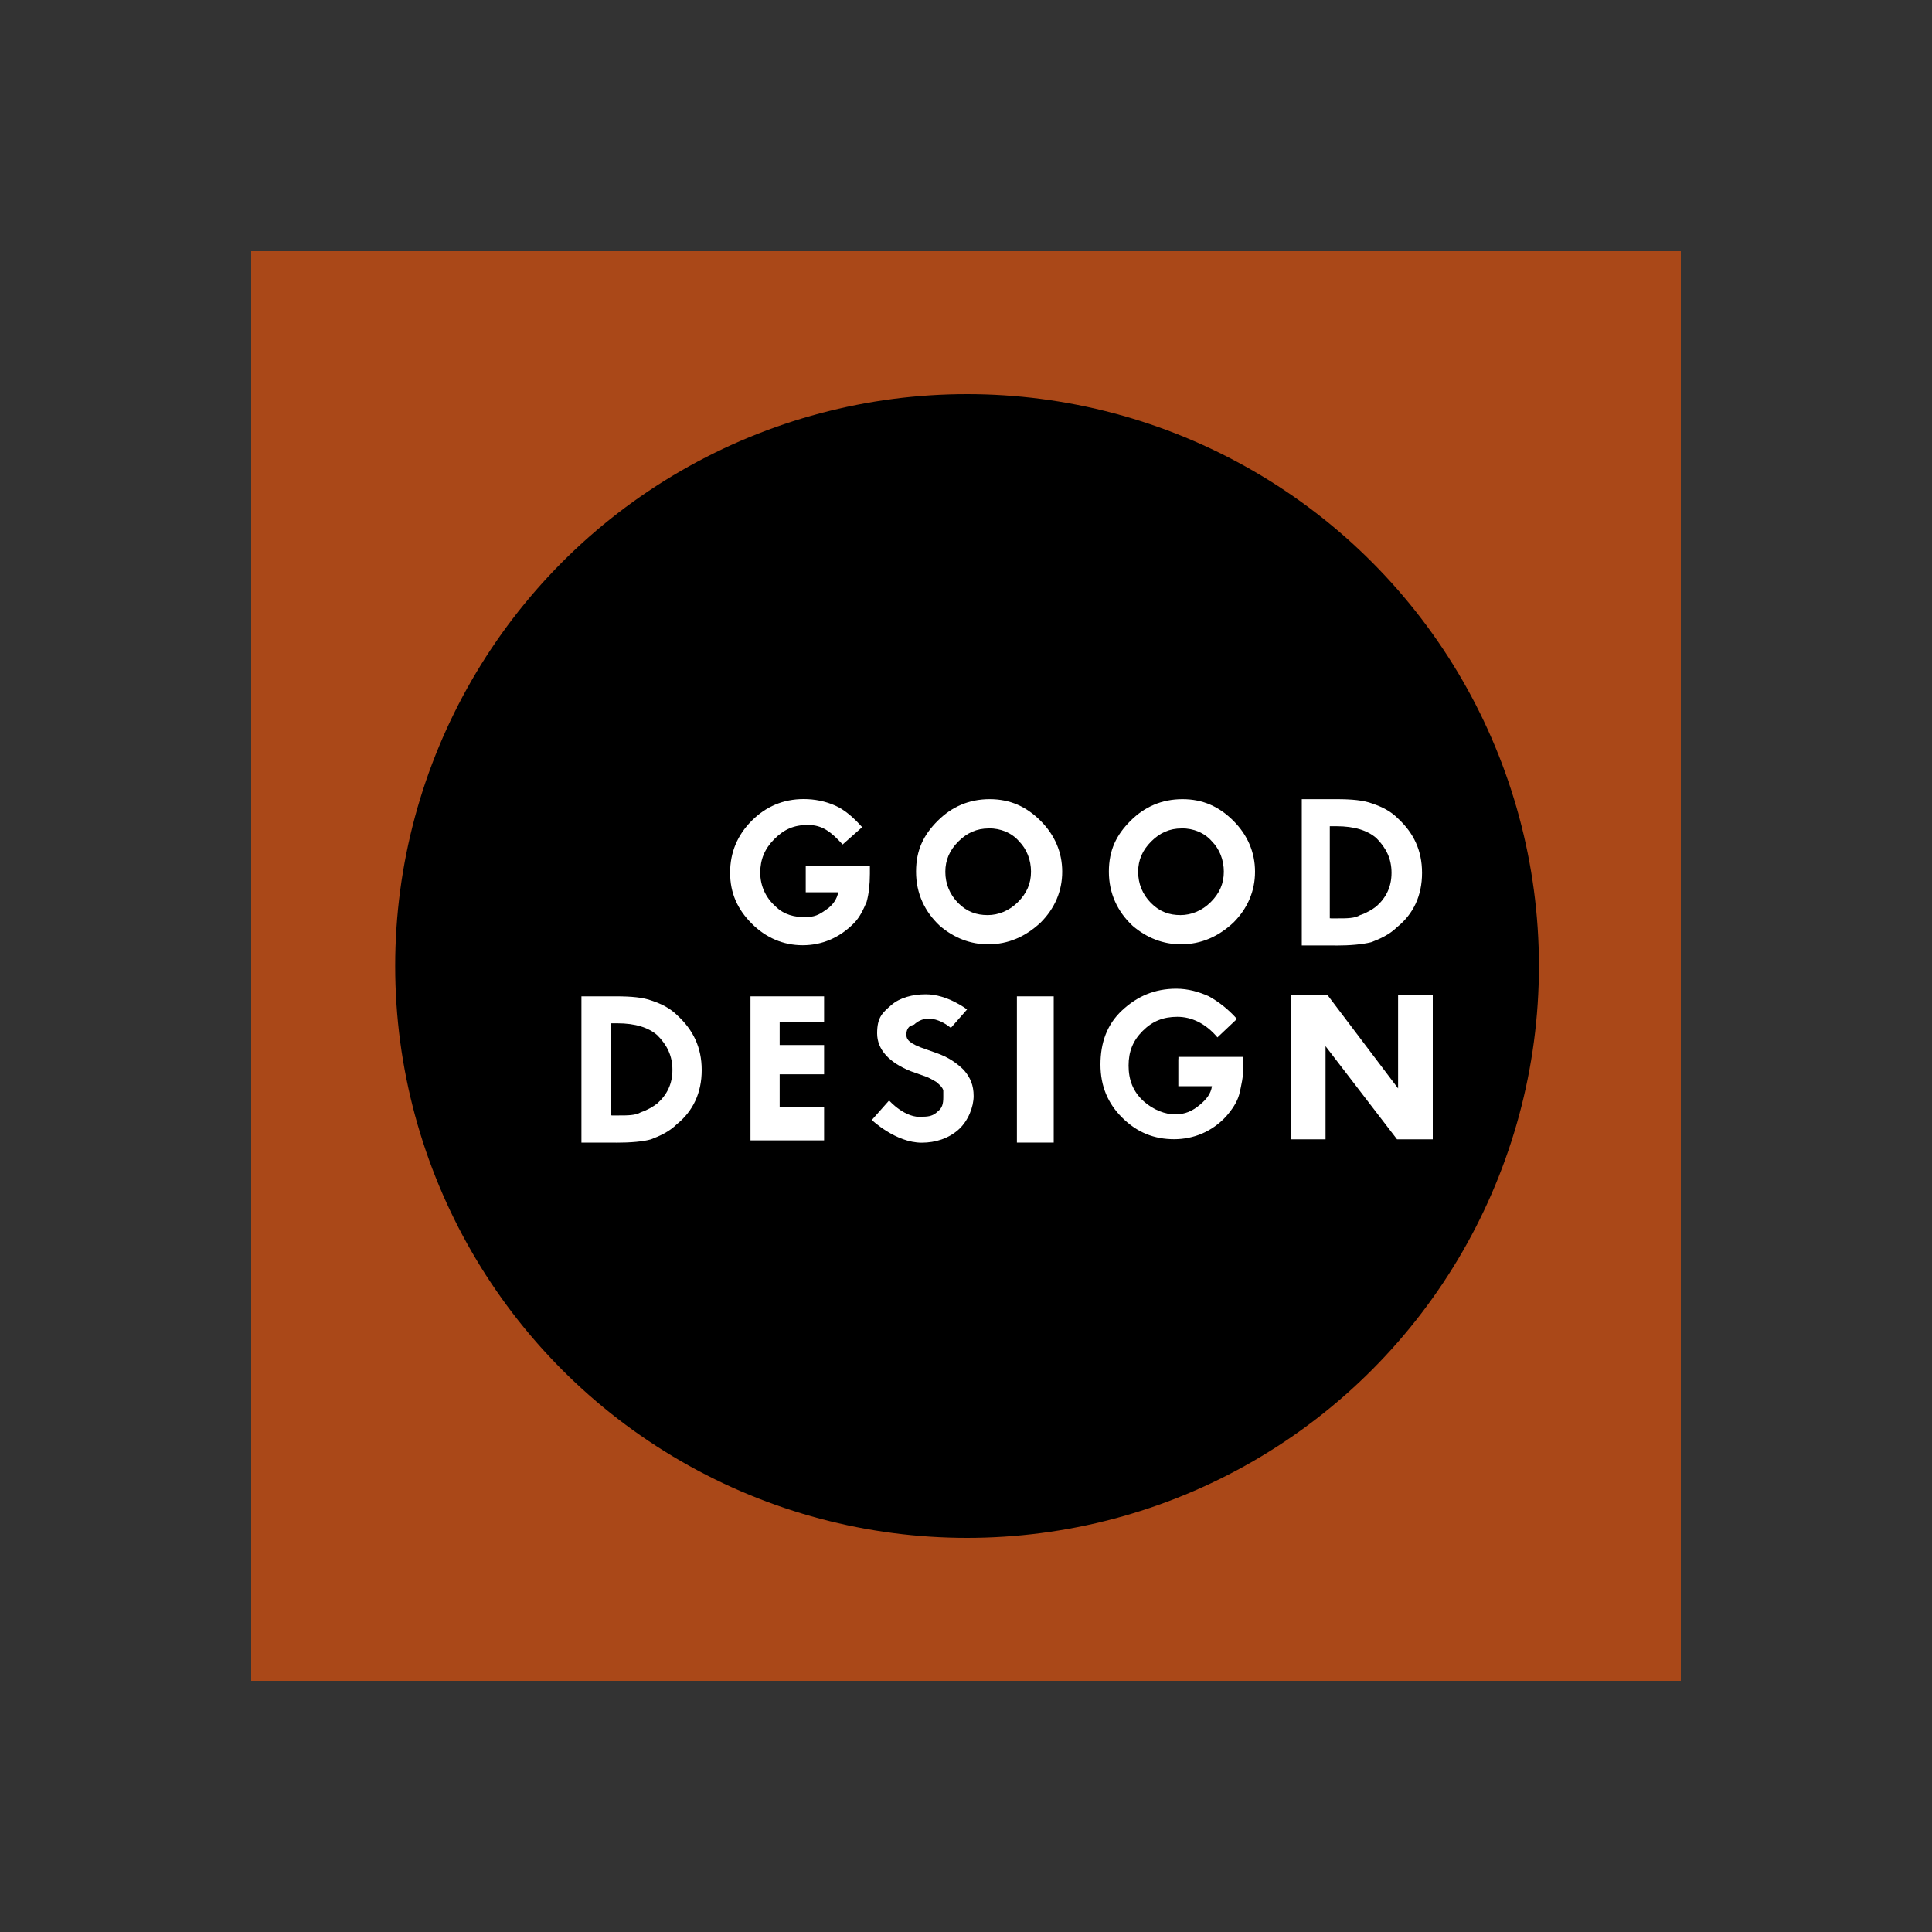 <?xml version="1.0" encoding="UTF-8"?>
<svg id="Livello_1" xmlns="http://www.w3.org/2000/svg" version="1.1" viewBox="0 0 200 200">
  <rect x="0" y="0" width="200" height="200" fill="#333333" stroke="none"/>
  <!-- Generator: Adobe Illustrator 29.3.1, SVG Export Plug-In . SVG Version: 2.1.0 Build 151)  -->
  <defs>
    <style>
      .st0 {
        fill: #fff;
      }

      .st1 {
        fill: #aa4818;
      }
    </style>
  </defs>
  <rect class="st1" x="26" y="26" width="148" height="148"/>
  <circle cx="100.11" cy="100" r="59.2"/>
  <g>
    <path class="st0" d="M85.31,118.05h-7.62v-14.91h7.62v2.69h-4.6v2.35h4.6v3.03h-4.6v3.36h4.6v3.48Z"/>
    <path class="st0" d="M121.98,109.64v2.8h3.48c-.11.78-.56,1.35-1.23,1.91-.78.67-1.57,1.01-2.58,1.01s-2.24-.45-3.25-1.35c-1.12-1.01-1.57-2.24-1.57-3.7s.45-2.58,1.46-3.59,2.13-1.46,3.59-1.46,2.92.67,4.15,2.13l2.02-1.91c-.9-1.01-1.91-1.79-2.92-2.35-1.01-.45-2.13-.78-3.36-.78-2.24,0-4.04.78-5.61,2.24s-2.24,3.36-2.24,5.61.78,4.04,2.24,5.49c1.57,1.57,3.36,2.24,5.38,2.24s3.92-.78,5.38-2.35c.67-.78,1.12-1.46,1.35-2.24.22-.9.45-1.91.45-3.03v-.9h-6.73v.22Z"/>
    <path class="st0" d="M63.78,118.28h-3.59v-15.14h3.59c1.57,0,2.8.11,3.7.45,1.01.34,1.91.78,2.69,1.57,1.57,1.46,2.47,3.25,2.47,5.61s-.9,4.26-2.58,5.61c-.78.78-1.79,1.23-2.69,1.57-.78.22-2.02.34-3.7.34h.11ZM63.34,115.47h.67c1.01,0,1.79,0,2.35-.34.67-.22,1.23-.56,1.68-.9,1.01-.9,1.57-2.02,1.57-3.48s-.56-2.58-1.57-3.59c-.9-.78-2.24-1.23-4.15-1.23h-.67v9.53h.11Z"/>
    <rect class="st0" x="105.27" y="103.14" width="3.81" height="15.14"/>
    <path class="st0" d="M102.35,97.76c-1.91,0-3.59-.67-5.05-1.91-1.57-1.46-2.47-3.36-2.47-5.61s.78-3.81,2.24-5.27c1.46-1.46,3.25-2.24,5.38-2.24s3.81.78,5.27,2.24c1.46,1.46,2.24,3.25,2.24,5.27s-.78,3.81-2.24,5.27c-1.57,1.46-3.36,2.24-5.38,2.24ZM102.35,85.76c-1.23,0-2.24.45-3.14,1.35-.9.9-1.35,1.91-1.35,3.14s.45,2.35,1.35,3.25,1.91,1.23,3.03,1.23,2.24-.45,3.14-1.35c.9-.9,1.35-1.91,1.35-3.14s-.45-2.35-1.23-3.14c-.78-.9-1.91-1.35-3.14-1.35Z"/>
    <path class="st0" d="M122.31,97.76c-1.91,0-3.59-.67-5.05-1.91-1.57-1.46-2.47-3.36-2.47-5.61s.78-3.81,2.24-5.27c1.46-1.46,3.25-2.24,5.38-2.24s3.81.78,5.27,2.24c1.46,1.46,2.24,3.25,2.24,5.27s-.78,3.81-2.24,5.27c-1.57,1.46-3.36,2.24-5.38,2.24ZM122.31,85.76c-1.23,0-2.24.45-3.14,1.35-.9.9-1.35,1.91-1.35,3.14s.45,2.35,1.35,3.25,1.91,1.23,3.03,1.23,2.24-.45,3.14-1.35c.9-.9,1.35-1.91,1.35-3.14s-.45-2.35-1.23-3.14c-.78-.9-1.91-1.35-3.14-1.35Z"/>
    <path class="st0" d="M83.41,89.68v2.69h3.36c-.11.67-.56,1.35-1.23,1.79-.78.56-1.23.78-2.24.78s-2.13-.22-3.03-1.12c-1.01-.9-1.57-2.13-1.57-3.48s.45-2.47,1.46-3.48,2.02-1.46,3.48-1.46,2.35.67,3.59,2.02l2.02-1.79c-.9-1.01-1.79-1.79-2.8-2.24s-2.13-.67-3.25-.67c-2.13,0-3.92.78-5.38,2.24s-2.24,3.25-2.24,5.38.78,3.81,2.24,5.27c1.46,1.46,3.25,2.24,5.27,2.24s3.81-.78,5.27-2.24c.67-.67,1.01-1.46,1.35-2.24.22-.78.34-1.79.34-2.92v-.78h-6.62Z"/>
    <path class="st0" d="M138.35,97.87h-3.59v-15.14h3.59c1.57,0,2.8.11,3.7.45,1.01.34,1.91.78,2.69,1.57,1.57,1.46,2.47,3.25,2.47,5.61s-.9,4.26-2.58,5.61c-.78.78-1.79,1.23-2.69,1.57-.9.22-2.13.34-3.7.34h.11ZM137.78,95.07h.67c1.01,0,1.79,0,2.35-.34.67-.22,1.23-.56,1.68-.9,1.01-.9,1.57-2.02,1.57-3.48s-.56-2.58-1.57-3.59c-.9-.78-2.24-1.23-4.15-1.23h-.67v9.53h.11Z"/>
    <path class="st0" d="M144.62,117.94h3.7v-14.91h-3.59v9.64l-7.29-9.64h-3.81v14.91h3.59v-9.64l7.4,9.64Z"/>
    <path class="st0" d="M94.28,106.17c-.34.22-.45.56-.45.9s0,.78,1.46,1.35l1.57.56c1.35.45,2.24,1.12,2.92,1.79.67.78,1.01,1.57,1.01,2.69s-.56,2.58-1.57,3.48-2.35,1.35-3.81,1.35c-2.69,0-5.16-2.35-5.16-2.35l1.79-2.02s1.68,1.91,3.48,1.68c.67,0,1.12-.11,1.57-.56.45-.34.56-.78.56-1.46s0-.45,0-.67c0-.11-.11-.34-.34-.56s-.34-.34-.56-.45-.56-.34-.9-.45l-1.57-.56c-2.24-.9-3.48-2.24-3.48-3.92s.56-2.13,1.46-2.92,2.24-1.12,3.59-1.12c2.24,0,4.26,1.57,4.26,1.57l-1.68,1.91s-2.13-1.91-3.81-.34l-.34.11Z"/>
  </g>
</svg>